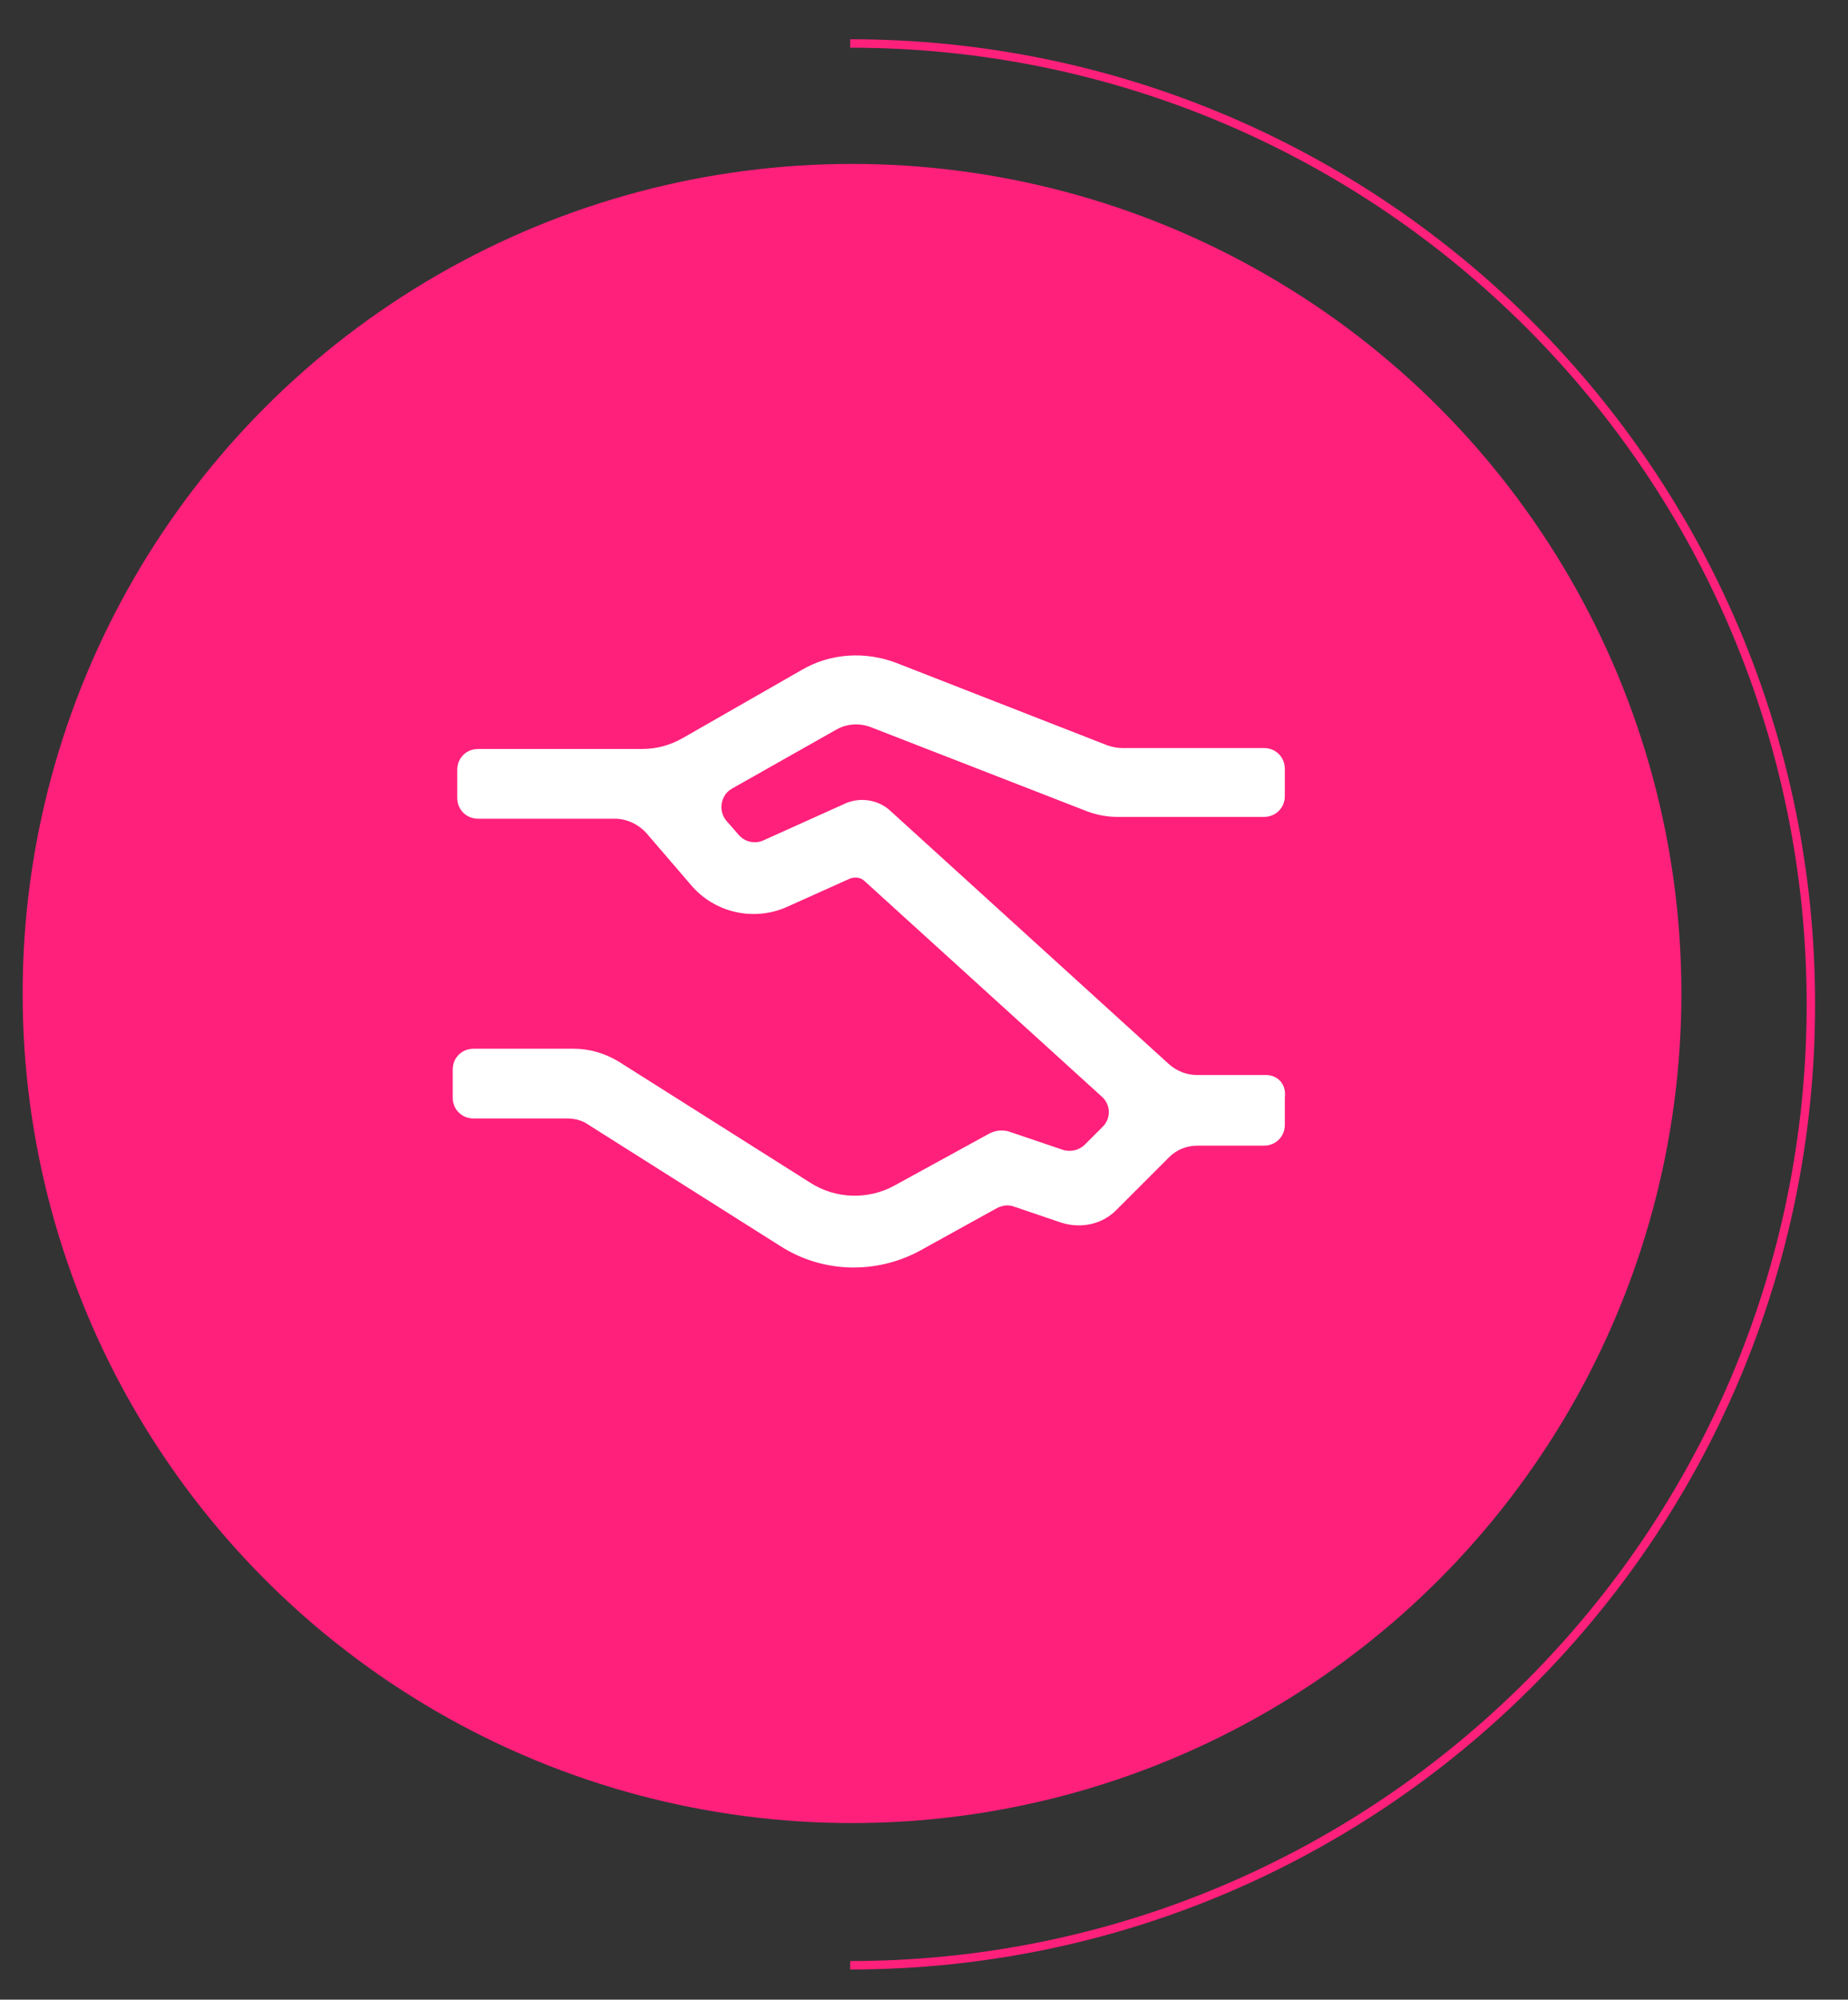 <?xml version="1.0" encoding="utf-8"?>
<!-- Generator: Adobe Illustrator 25.4.1, SVG Export Plug-In . SVG Version: 6.00 Build 0)  -->
<svg version="1.1" id="Capa_1" xmlns="http://www.w3.org/2000/svg" xmlns:xlink="http://www.w3.org/1999/xlink" x="0px" y="0px"
	 viewBox="0 0 204.1 220.8" style="enable-background:new 0 0 204.1 220.8;" xml:space="preserve">
<rect x="0" y="0" width="204.1" height="220.8" fill="#333333" stroke="none"/>
<style type="text/css">
	.st0{fill:none;stroke:#FF207B;stroke-width:0.931;stroke-miterlimit:10;}
	.st1{fill:#FF207B;}
	.st2{fill:#FFFFFF;}
</style>
<path class="st0" d="M93.9,4.8c58.6,0,106.1,47.5,106.1,106.1S152.4,217,93.9,217"/>
<circle class="st1" cx="94.1" cy="109.7" r="91.6"/>
<path class="st2" d="M139.8,118.7h-7.6c-1.1,0-2.2-0.4-3.1-1.2l-30.8-28c-1.3-1.2-3.3-1.5-4.9-0.8l-9.1,4.1c-0.9,0.4-2,0.2-2.7-0.6
	l-1.4-1.6c-0.9-1.1-0.6-2.8,0.6-3.5l11.5-6.5c1.2-0.7,2.6-0.8,3.9-0.3l23.9,9.3c1.1,0.4,2.2,0.6,3.3,0.6h16.2c1.3,0,2.3-1,2.3-2.3
	v-3c0-1.3-1-2.3-2.3-2.3h-15.6c-0.6,0-1.1-0.1-1.7-0.3l-23.3-9.1c-3.4-1.3-7.3-1.1-10.5,0.8l-13.1,7.5c-1.4,0.8-2.9,1.2-4.5,1.2
	H52.8c-1.3,0-2.3,1-2.3,2.3v3.1c0,1.3,1,2.3,2.3,2.3h15.1c1.3,0,2.6,0.6,3.5,1.6l4.9,5.7c2.6,3.1,7,4.1,10.7,2.4l6.9-3.1
	c0.6-0.2,1.2-0.1,1.6,0.3l26.2,23.8c1,0.9,1,2.4,0.1,3.3l-2,2c-0.6,0.6-1.5,0.8-2.3,0.6l-5.9-2c-0.8-0.3-1.7-0.2-2.4,0.2l-10.4,5.7
	c-2.9,1.6-6.5,1.5-9.3-0.3l-21.2-13.4c-1.5-0.9-3.2-1.4-4.9-1.4H52.3c-1.3,0-2.3,1-2.3,2.3v3.1c0,1.3,1,2.3,2.3,2.3h10.3
	c0.9,0,1.7,0.2,2.4,0.7l21.2,13.4c4.7,3,10.6,3.1,15.4,0.5l8.5-4.7c0.6-0.3,1.2-0.4,1.8-0.2l5.3,1.8c2.2,0.7,4.6,0.2,6.2-1.5
	l5.7-5.7c0.9-0.9,2-1.3,3.2-1.3h7.3c1.3,0,2.3-1,2.3-2.3v-3C142.1,119.7,141.1,118.7,139.8,118.7"/>
</svg>
